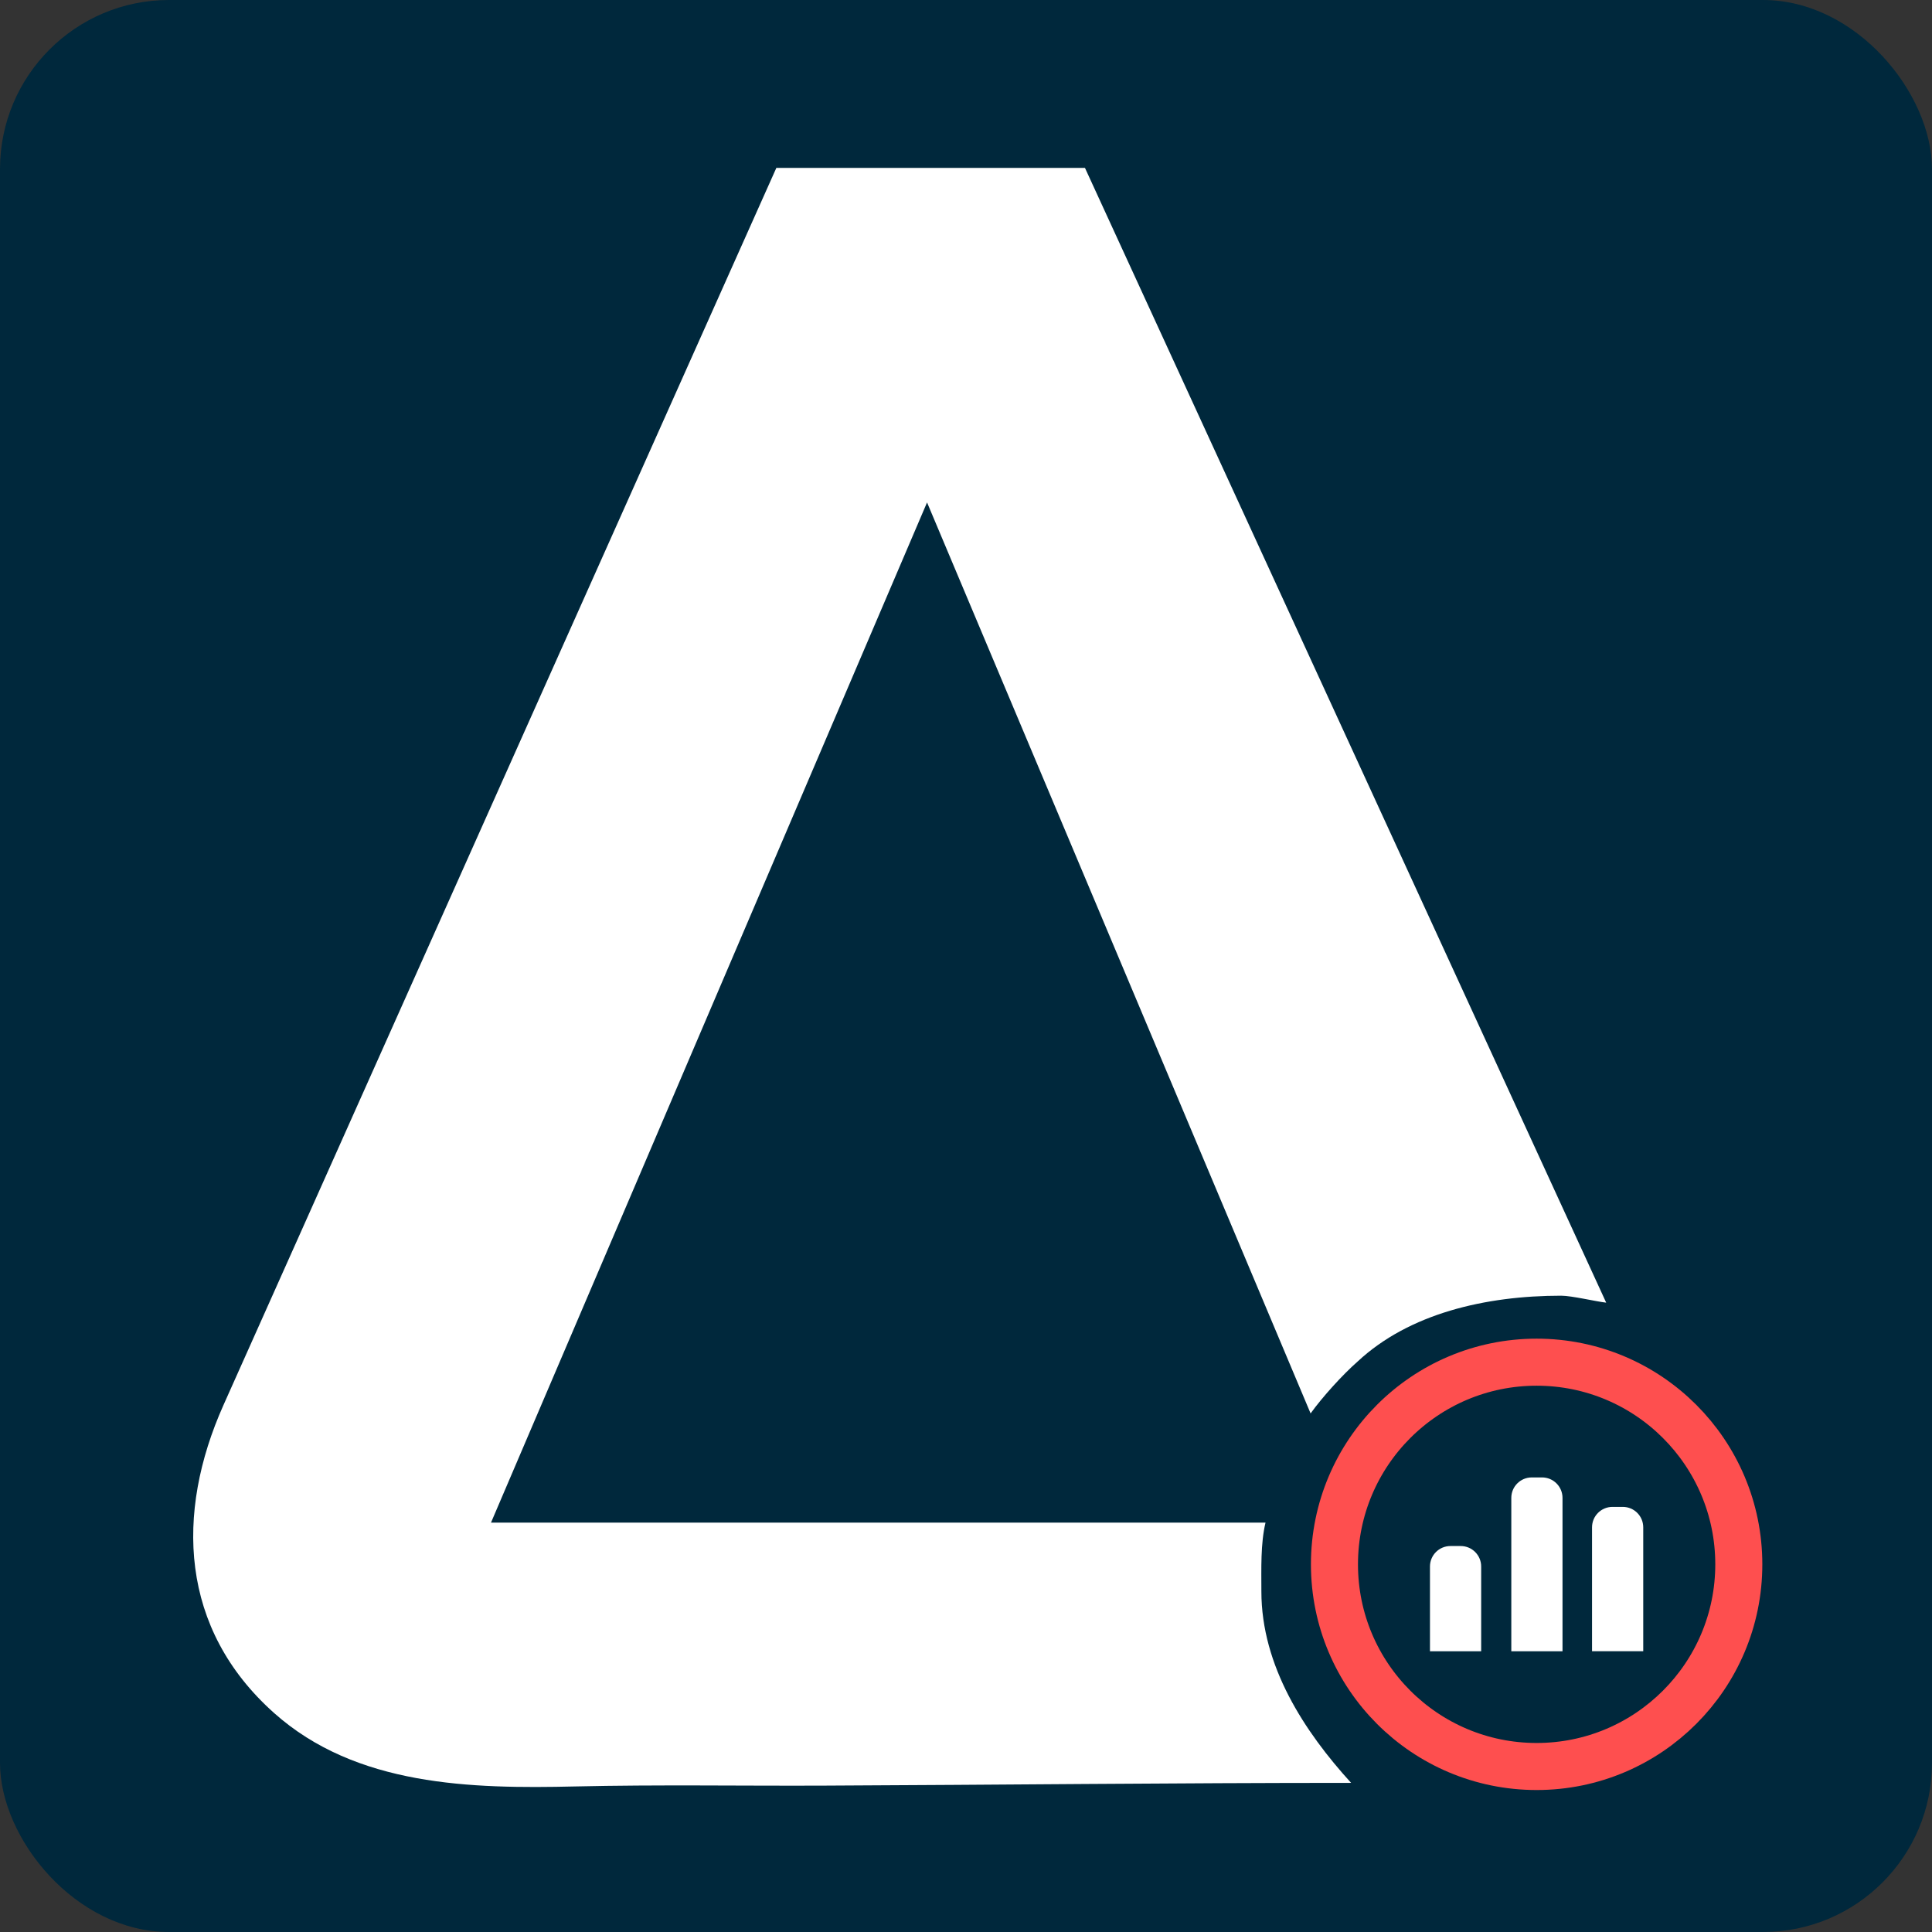<svg width="80" height="80" viewBox="0 0 80 80" fill="none" xmlns="http://www.w3.org/2000/svg">
<rect x="0" y="0" width="80" height="80" fill="#333333" stroke="none"/>
<rect width="80" height="80" rx="7" fill="#00283C"/>
<path d="M38.387 20.805L54.269 58.527C54.753 57.852 55.594 56.923 56.218 56.376C58.346 54.393 61.506 53.652 64.646 53.652C65.082 53.652 66.088 53.894 66.509 53.94L44.926 6.952H32.147C31.642 8.078 31.141 9.203 30.637 10.331C27.847 16.577 25.055 22.82 22.265 29.066C19.012 36.348 15.755 43.634 12.501 50.917C11.418 53.339 10.335 55.761 9.253 58.182C7.25 62.664 7.441 67.445 11.347 70.93C14.749 73.965 19.507 74.073 23.818 73.973C27.246 73.894 30.657 73.953 34.076 73.939C41.353 73.908 48.658 73.825 55.947 73.825C54.015 71.705 52.231 68.987 52.231 65.895C52.231 64.95 52.194 63.929 52.402 63.049H20.331L38.387 20.805Z" fill="white"/>
<path d="M63.629 73.147C68.252 73.147 72 69.399 72 64.776C72 60.153 68.252 56.405 63.629 56.405C59.005 56.405 55.257 60.153 55.257 64.776C55.257 69.399 59.005 73.147 63.629 73.147Z" stroke="#FE4F4F" stroke-width="1.948" stroke-miterlimit="10"/>
<path d="M61.332 68.375H59.212V64.865C59.212 64.397 59.591 64.018 60.059 64.018H60.486C60.953 64.018 61.332 64.397 61.332 64.865V68.375Z" fill="white"/>
<path d="M68.043 68.374H65.923V63.243C65.923 62.775 66.302 62.397 66.769 62.397H67.197C67.664 62.397 68.043 62.775 68.043 63.243V68.374Z" fill="white"/>
<path d="M64.7 68.375H62.58V62.023C62.58 61.556 62.959 61.177 63.426 61.177H63.853C64.32 61.177 64.7 61.556 64.7 62.023V68.375Z" fill="white"/>
</svg>
